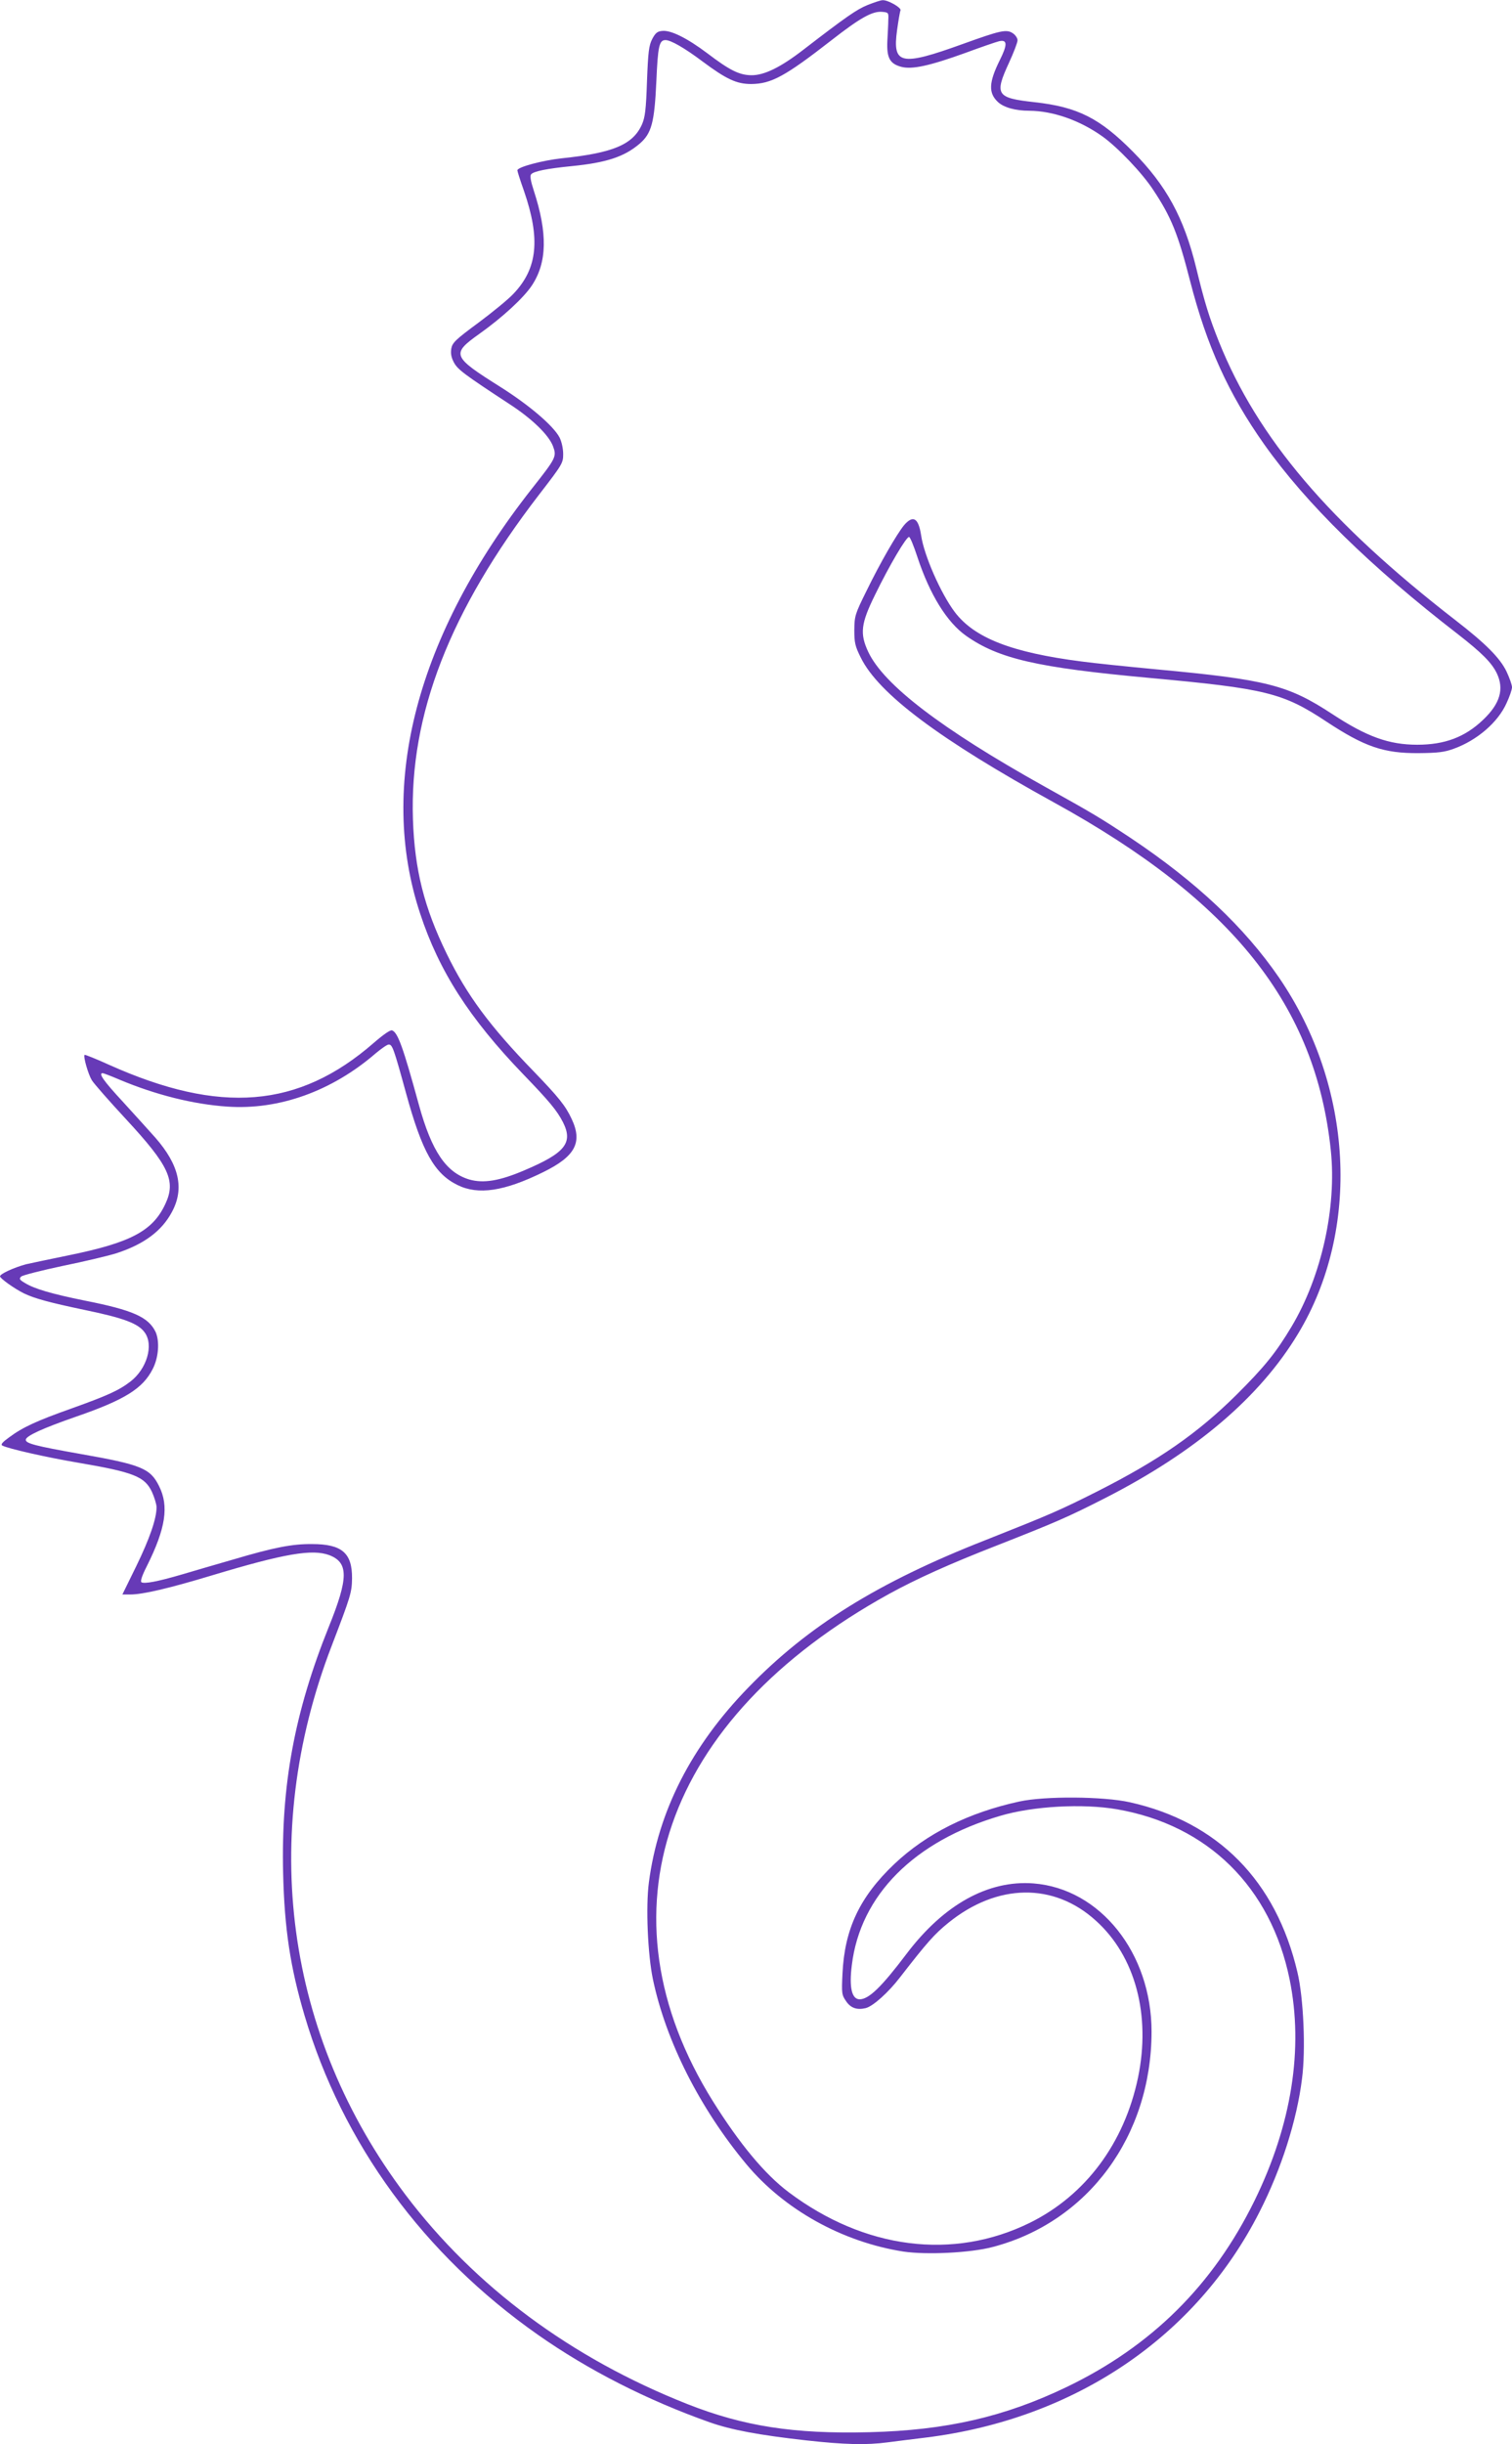 <?xml version="1.0" standalone="no"?>
<!DOCTYPE svg PUBLIC "-//W3C//DTD SVG 20010904//EN"
 "http://www.w3.org/TR/2001/REC-SVG-20010904/DTD/svg10.dtd">
<svg version="1.0" xmlns="http://www.w3.org/2000/svg"
 width="792pt" height="1280pt" viewBox="0 0 792 1280"
 preserveAspectRatio="xMidYMid meet">
<g transform="translate(0,1280) scale(0.1,-0.1)"
fill="#673ab7" stroke="none">
<path d="M4545 12774 c-57 -23 -113 -62 -335 -233 -120 -93 -207 -136 -275
-135 -63 1 -113 26 -230 115 -105 79 -191 122 -236 117 -26 -2 -36 -11 -53
-43 -17 -34 -21 -65 -27 -220 -5 -149 -10 -189 -26 -226 -47 -106 -151 -150
-420 -178 -102 -11 -233 -46 -233 -63 0 -5 15 -53 34 -106 88 -254 72 -408
-55 -541 -26 -28 -109 -96 -183 -151 -119 -88 -136 -104 -142 -135 -4 -25 -1
-45 13 -72 20 -38 52 -62 293 -220 117 -76 203 -160 226 -218 21 -56 18 -62
-110 -224 -603 -767 -809 -1551 -585 -2226 99 -301 258 -548 539 -840 139
-144 177 -190 209 -252 54 -108 12 -161 -203 -252 -129 -55 -213 -69 -287 -48
-122 36 -198 148 -265 392 -82 299 -110 378 -140 389 -9 4 -45 -21 -97 -66
-393 -342 -804 -375 -1386 -114 -68 31 -126 54 -128 52 -8 -8 19 -102 38 -133
11 -18 92 -110 180 -205 224 -242 262 -322 205 -443 -66 -142 -182 -203 -512
-270 -98 -20 -197 -41 -219 -46 -62 -17 -135 -50 -135 -63 1 -11 73 -63 125
-89 56 -27 133 -48 319 -87 204 -42 281 -71 314 -118 48 -66 11 -191 -75 -257
-61 -47 -122 -74 -309 -141 -180 -64 -255 -98 -326 -151 -35 -25 -46 -38 -36
-43 29 -16 232 -62 398 -90 293 -50 348 -73 386 -153 13 -29 24 -65 24 -80 0
-60 -36 -164 -106 -308 l-73 -149 42 0 c64 0 202 32 427 100 382 115 526 139
615 106 101 -39 101 -119 -3 -376 -180 -448 -250 -830 -239 -1290 7 -292 38
-494 112 -744 198 -670 624 -1253 1223 -1673 265 -186 572 -342 899 -458 114
-40 257 -67 508 -95 200 -22 313 -25 425 -10 41 5 131 17 200 25 780 97 1416
527 1748 1183 114 224 195 478 222 696 20 152 8 424 -24 558 -112 478 -416
787 -878 890 -139 31 -445 33 -578 4 -267 -58 -487 -168 -656 -328 -180 -171
-260 -339 -271 -573 -5 -104 -4 -112 19 -145 24 -36 57 -47 103 -36 38 10 118
81 180 162 141 182 180 226 253 285 256 207 552 211 772 11 207 -186 289 -495
221 -822 -72 -344 -275 -616 -566 -760 -402 -198 -866 -139 -1264 160 -126 95
-256 252 -396 475 -615 984 -262 2005 922 2658 144 79 314 156 573 257 300
118 363 145 559 245 474 242 810 528 1010 860 330 546 290 1296 -99 1865 -182
265 -433 501 -775 730 -160 106 -198 129 -457 273 -537 300 -839 531 -920 703
-45 96 -39 148 36 300 75 154 165 306 178 302 6 -2 25 -49 43 -104 65 -197
155 -343 256 -414 171 -120 371 -166 959 -220 611 -56 700 -78 928 -229 200
-132 300 -166 482 -165 102 1 136 5 185 23 122 44 231 138 276 238 16 34 29
72 29 84 0 12 -13 49 -29 83 -34 70 -108 145 -267 268 -661 512 -1036 953
-1239 1458 -51 128 -74 201 -120 390 -64 261 -156 429 -330 605 -174 176 -290
235 -517 260 -199 22 -210 39 -133 206 25 54 45 107 45 118 0 11 -11 28 -25
37 -33 22 -64 15 -261 -56 -327 -118 -370 -109 -345 73 7 50 15 97 18 103 5
14 -67 55 -94 53 -10 0 -45 -12 -78 -25z m108 -79 c0 -22 -3 -72 -5 -110 -4
-88 13 -119 73 -135 56 -15 148 5 336 73 81 30 160 57 176 61 44 10 45 -17 4
-99 -58 -117 -60 -172 -10 -219 31 -29 92 -46 165 -46 124 -1 264 -50 382
-134 80 -57 210 -193 267 -281 94 -141 130 -231 193 -477 88 -342 201 -590
388 -855 222 -313 556 -640 1017 -996 123 -96 174 -147 201 -202 40 -83 18
-160 -72 -245 -94 -90 -200 -130 -344 -130 -149 0 -265 42 -446 161 -232 152
-342 180 -923 234 -148 14 -324 32 -390 41 -366 47 -561 123 -664 259 -73 97
-161 297 -176 401 -14 92 -42 109 -90 53 -38 -47 -125 -197 -196 -343 -61
-123 -63 -132 -64 -205 0 -67 4 -85 34 -145 93 -189 412 -428 1013 -759 935
-515 1370 -1062 1449 -1822 31 -299 -49 -659 -205 -921 -81 -136 -143 -213
-290 -359 -203 -201 -406 -342 -726 -504 -198 -100 -249 -122 -590 -257 -560
-220 -927 -448 -1240 -771 -298 -306 -472 -647 -521 -1020 -17 -128 -6 -379
21 -508 68 -324 246 -676 489 -968 199 -239 504 -408 823 -458 121 -18 352 -7
468 24 500 131 831 581 832 1127 0 412 -269 750 -619 777 -237 18 -469 -111
-663 -367 -132 -175 -199 -240 -247 -240 -41 0 -56 62 -41 179 44 366 327 650
778 782 172 51 433 65 612 34 475 -83 804 -407 903 -890 74 -363 11 -762 -184
-1160 -217 -442 -539 -761 -983 -975 -327 -157 -632 -227 -1034 -237 -396 -10
-659 31 -955 148 -607 240 -1111 614 -1474 1094 -630 834 -771 1880 -388 2875
100 261 106 280 107 355 1 132 -53 179 -209 179 -104 1 -198 -17 -414 -81 -86
-25 -208 -60 -271 -79 -127 -37 -193 -49 -209 -40 -7 5 3 35 28 84 99 198 117
315 64 420 -46 93 -94 112 -412 168 -237 42 -286 55 -286 74 0 20 88 60 260
120 258 89 353 148 405 251 31 60 37 145 15 194 -38 78 -118 114 -371 164
-173 35 -265 62 -313 92 -29 17 -32 22 -20 34 8 7 106 32 219 56 113 23 239
53 280 66 144 47 237 116 290 215 67 123 39 247 -86 390 -33 37 -110 122 -171
189 -101 109 -129 149 -105 149 4 0 44 -15 88 -34 188 -79 386 -129 564 -141
270 -19 548 80 778 279 30 25 60 46 68 46 19 0 26 -18 91 -255 84 -307 149
-422 270 -481 108 -53 244 -33 449 68 167 82 206 155 149 277 -33 71 -68 114
-200 251 -230 237 -349 398 -455 615 -118 242 -168 439 -177 705 -18 548 193
1092 661 1700 122 158 126 165 126 212 0 29 -8 65 -19 87 -32 61 -158 169
-312 266 -251 158 -256 171 -109 276 121 86 233 189 276 254 80 121 83 273 10
497 -16 49 -21 77 -14 85 13 16 82 30 213 43 182 18 275 49 355 117 63 54 78
110 88 327 8 185 15 216 48 216 28 0 101 -42 194 -112 125 -93 178 -118 255
-118 105 1 176 39 420 229 150 117 214 153 265 149 34 -3 35 -4 33 -43z"/>
</g>
</svg>
